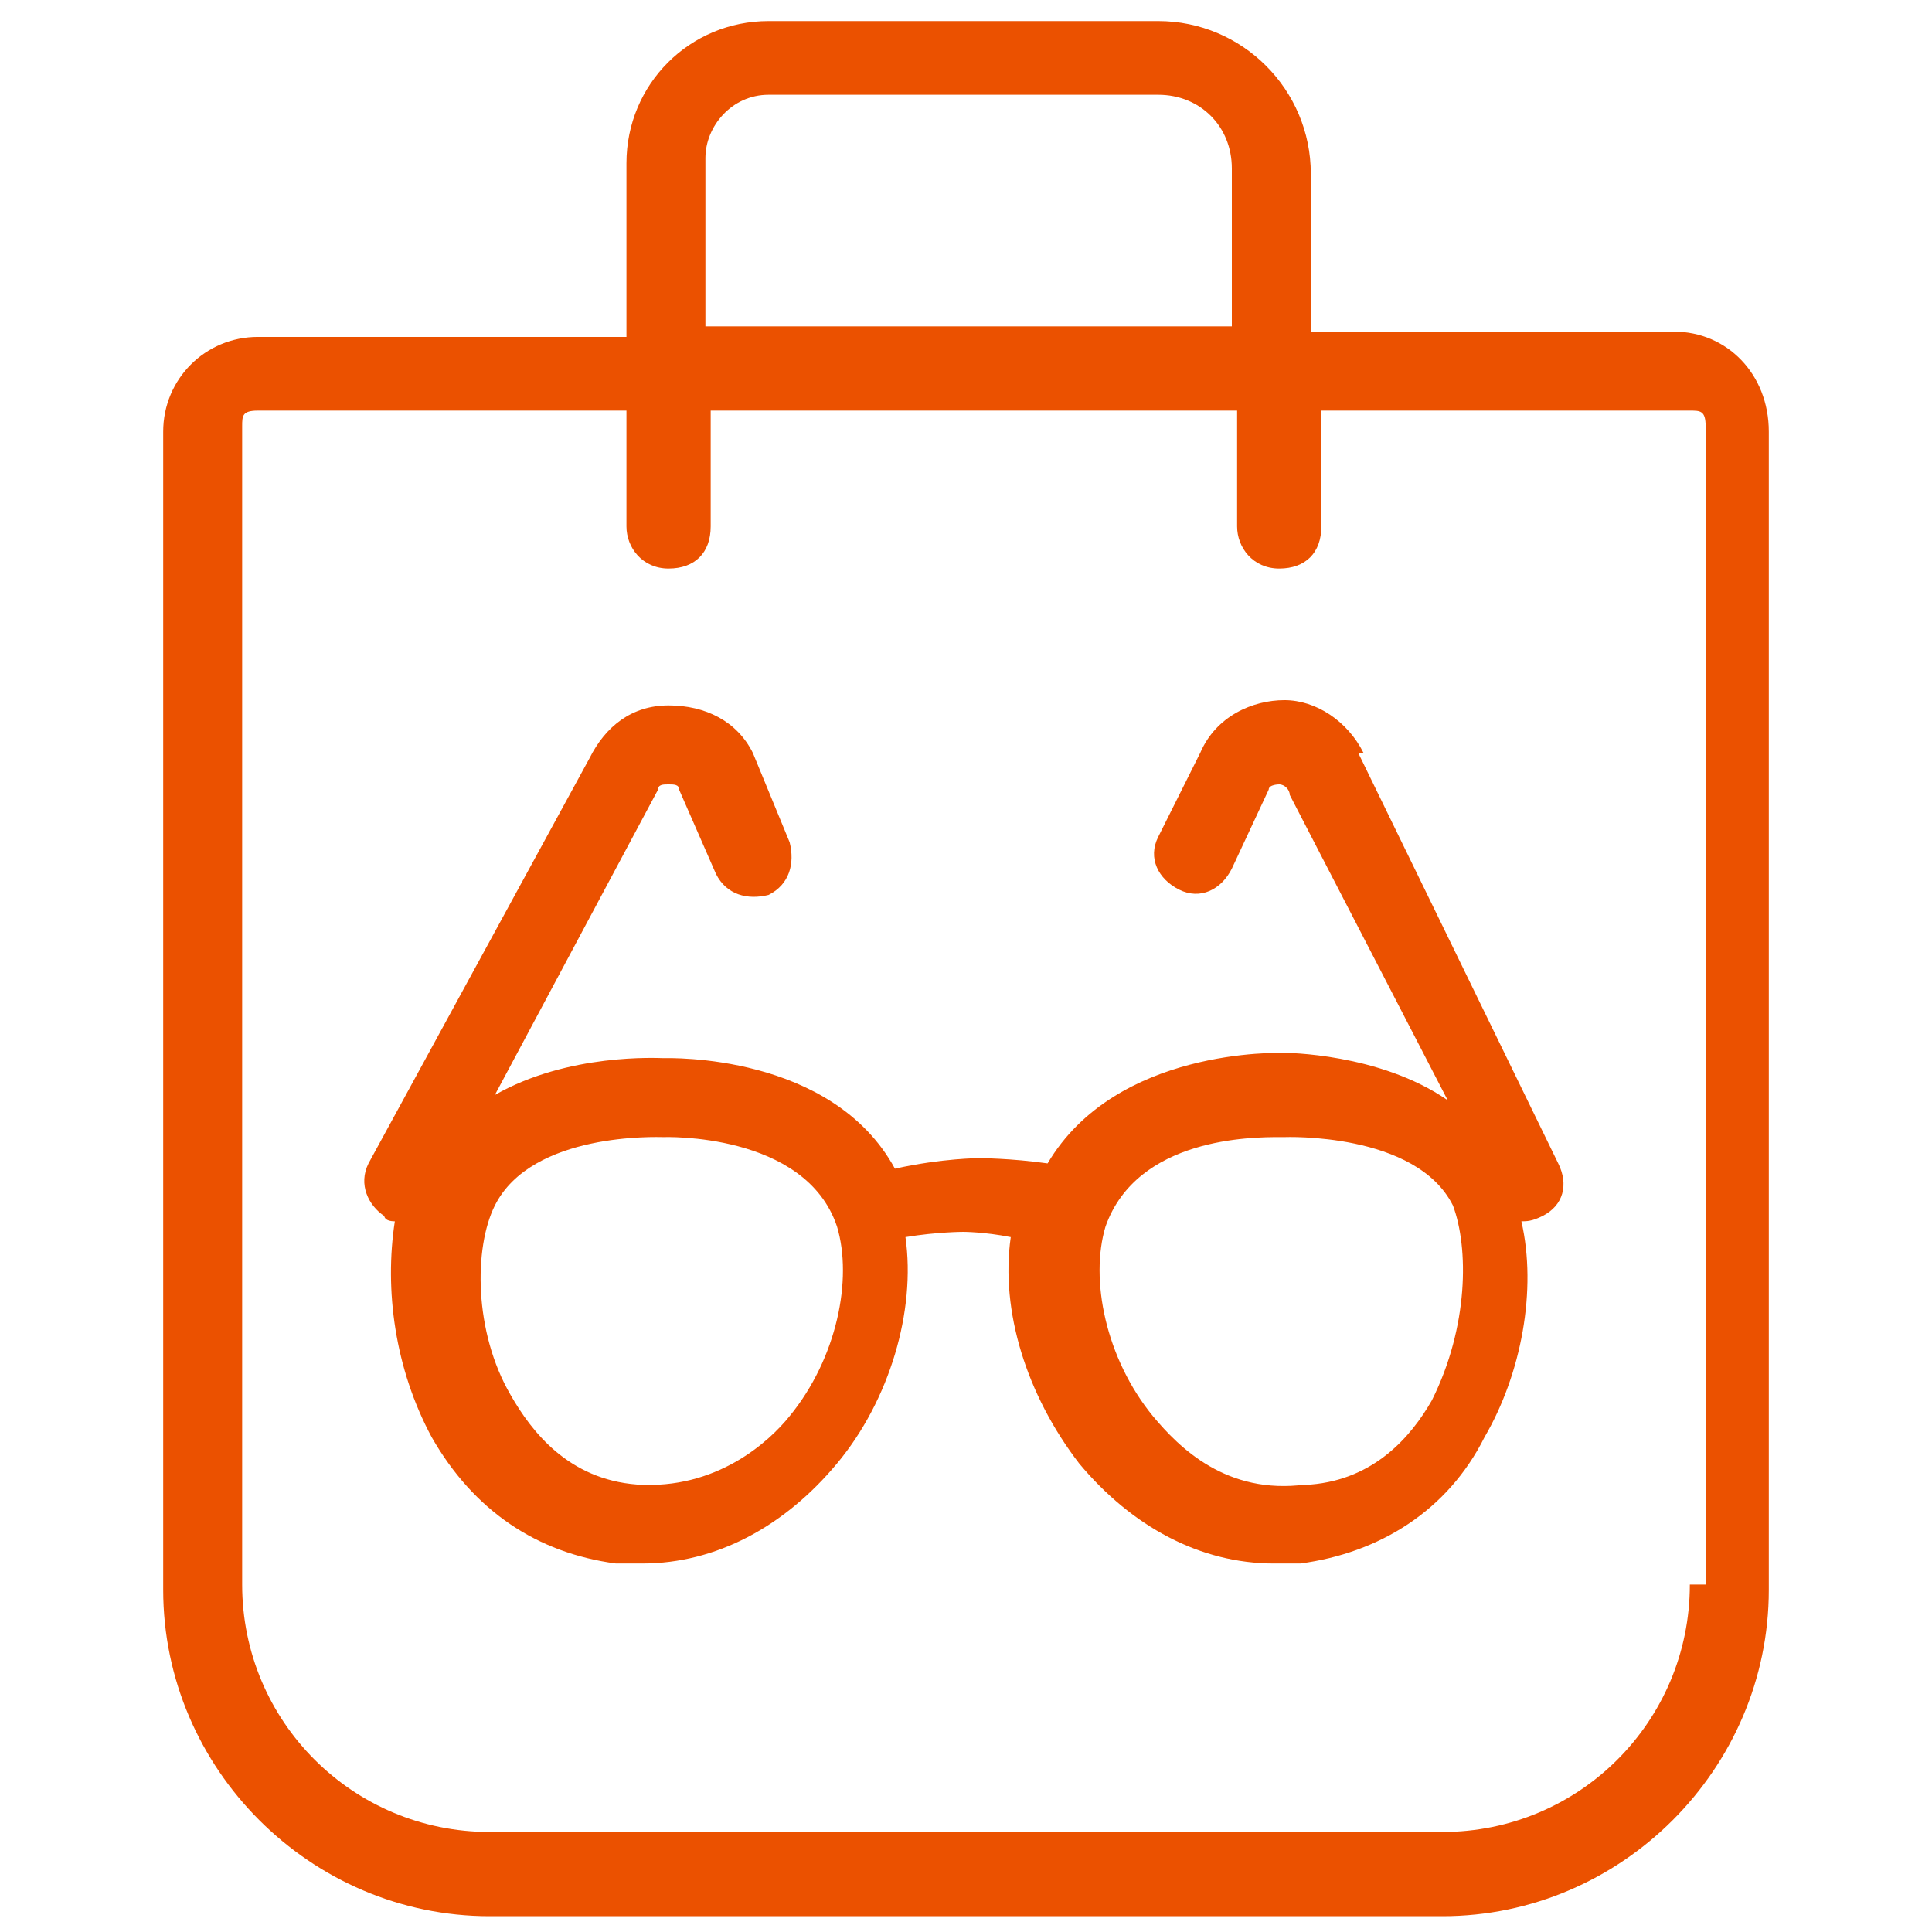 <svg xmlns="http://www.w3.org/2000/svg" viewBox="0 0 36.7 36.7"><defs><style>      .cls-1 {        fill: #eb5100;      }    </style></defs><g><g id="Layer_1"><g id="Art"><g><path class="cls-1" d="M25.9,14.3c-.3-.6-.9-1-1.5-1s-1.3.3-1.6,1l-.8,1.6c-.2.4,0,.8.4,1s.8,0,1-.4l.7-1.5c0-.1.2-.1.2-.1.1,0,.2.1.2.2l3,5.8c-1.3-.9-3.1-.9-3.1-.9-.1,0-3.2-.1-4.5,2.1-.7-.1-1.3-.1-1.3-.1,0,0-.7,0-1.6.2-1.2-2.2-4.3-2.1-4.4-2.1s-1.8-.1-3.2.7l3.1-5.8c0-.1.1-.1.2-.1s.2,0,.2.1l.7,1.6c.2.4.6.5,1,.4.4-.2.5-.6.4-1l-.7-1.7c-.3-.6-.9-.9-1.6-.9s-1.2.4-1.5,1l-4.2,7.7c-.2.4,0,.8.3,1h0c0,0,0,.1.2.1h0c-.2,1.3,0,2.8.7,4.1.8,1.4,2,2.2,3.5,2.4h.5c1.4,0,2.7-.7,3.7-1.9,1-1.2,1.5-2.9,1.3-4.3.6-.1,1.1-.1,1.1-.1,0,0,.4,0,.9.1-.2,1.4.3,3,1.3,4.3,1,1.2,2.3,1.9,3.7,1.9h.5c1.5-.2,2.8-1,3.5-2.4.7-1.2,1-2.8.7-4.1h0c.1,0,.2,0,.4-.1h0c.4-.2.5-.6.3-1l-3.8-7.8ZM15,26.9c-.4.5-1.4,1.4-2.9,1.3-1.3-.1-2-1-2.4-1.7-.7-1.2-.7-2.8-.3-3.6.7-1.4,3.1-1.3,3.2-1.3,0,0,2.7-.1,3.3,1.7.3,1,0,2.5-.9,3.6ZM27.2,26.6c-.4.7-1.1,1.5-2.3,1.6h-.1c-1.5.2-2.4-.7-2.9-1.3-.9-1.1-1.2-2.6-.9-3.6.6-1.7,2.8-1.7,3.3-1.7h.1s2.5-.1,3.2,1.3c.3.8.3,2.3-.4,3.7Z"></path><path class="cls-1" d="M31.8,6.3h-6.9v-3c0-1.6-1.3-2.9-2.9-2.9h-7.4c-1.5,0-2.7,1.2-2.7,2.7v2.3h0v1h-7c-1,0-1.8.8-1.8,1.8v22c0,3.4,2.8,6.2,6.2,6.2h18.1c3.4,0,6.2-2.8,6.2-6.2V8.2c0-1.1-.8-1.9-1.8-1.9ZM13.4,3c0-.6.5-1.2,1.2-1.2h7.4c.8,0,1.4.6,1.4,1.4v2.1h0v.9h-10v-3.2ZM32.1,30.1c0,2.6-2.1,4.7-4.7,4.7H9.3c-2.6,0-4.7-2.1-4.7-4.7V8.1c0-.2,0-.3.3-.3h7v2.2c0,.4.3.8.8.8s.8-.3.8-.8v-2.2h10v2.2c0,.4.3.8.8.8s.8-.3.8-.8v-2.2h7c.2,0,.3,0,.3.3v22h-.3Z"></path></g></g></g></g></svg>